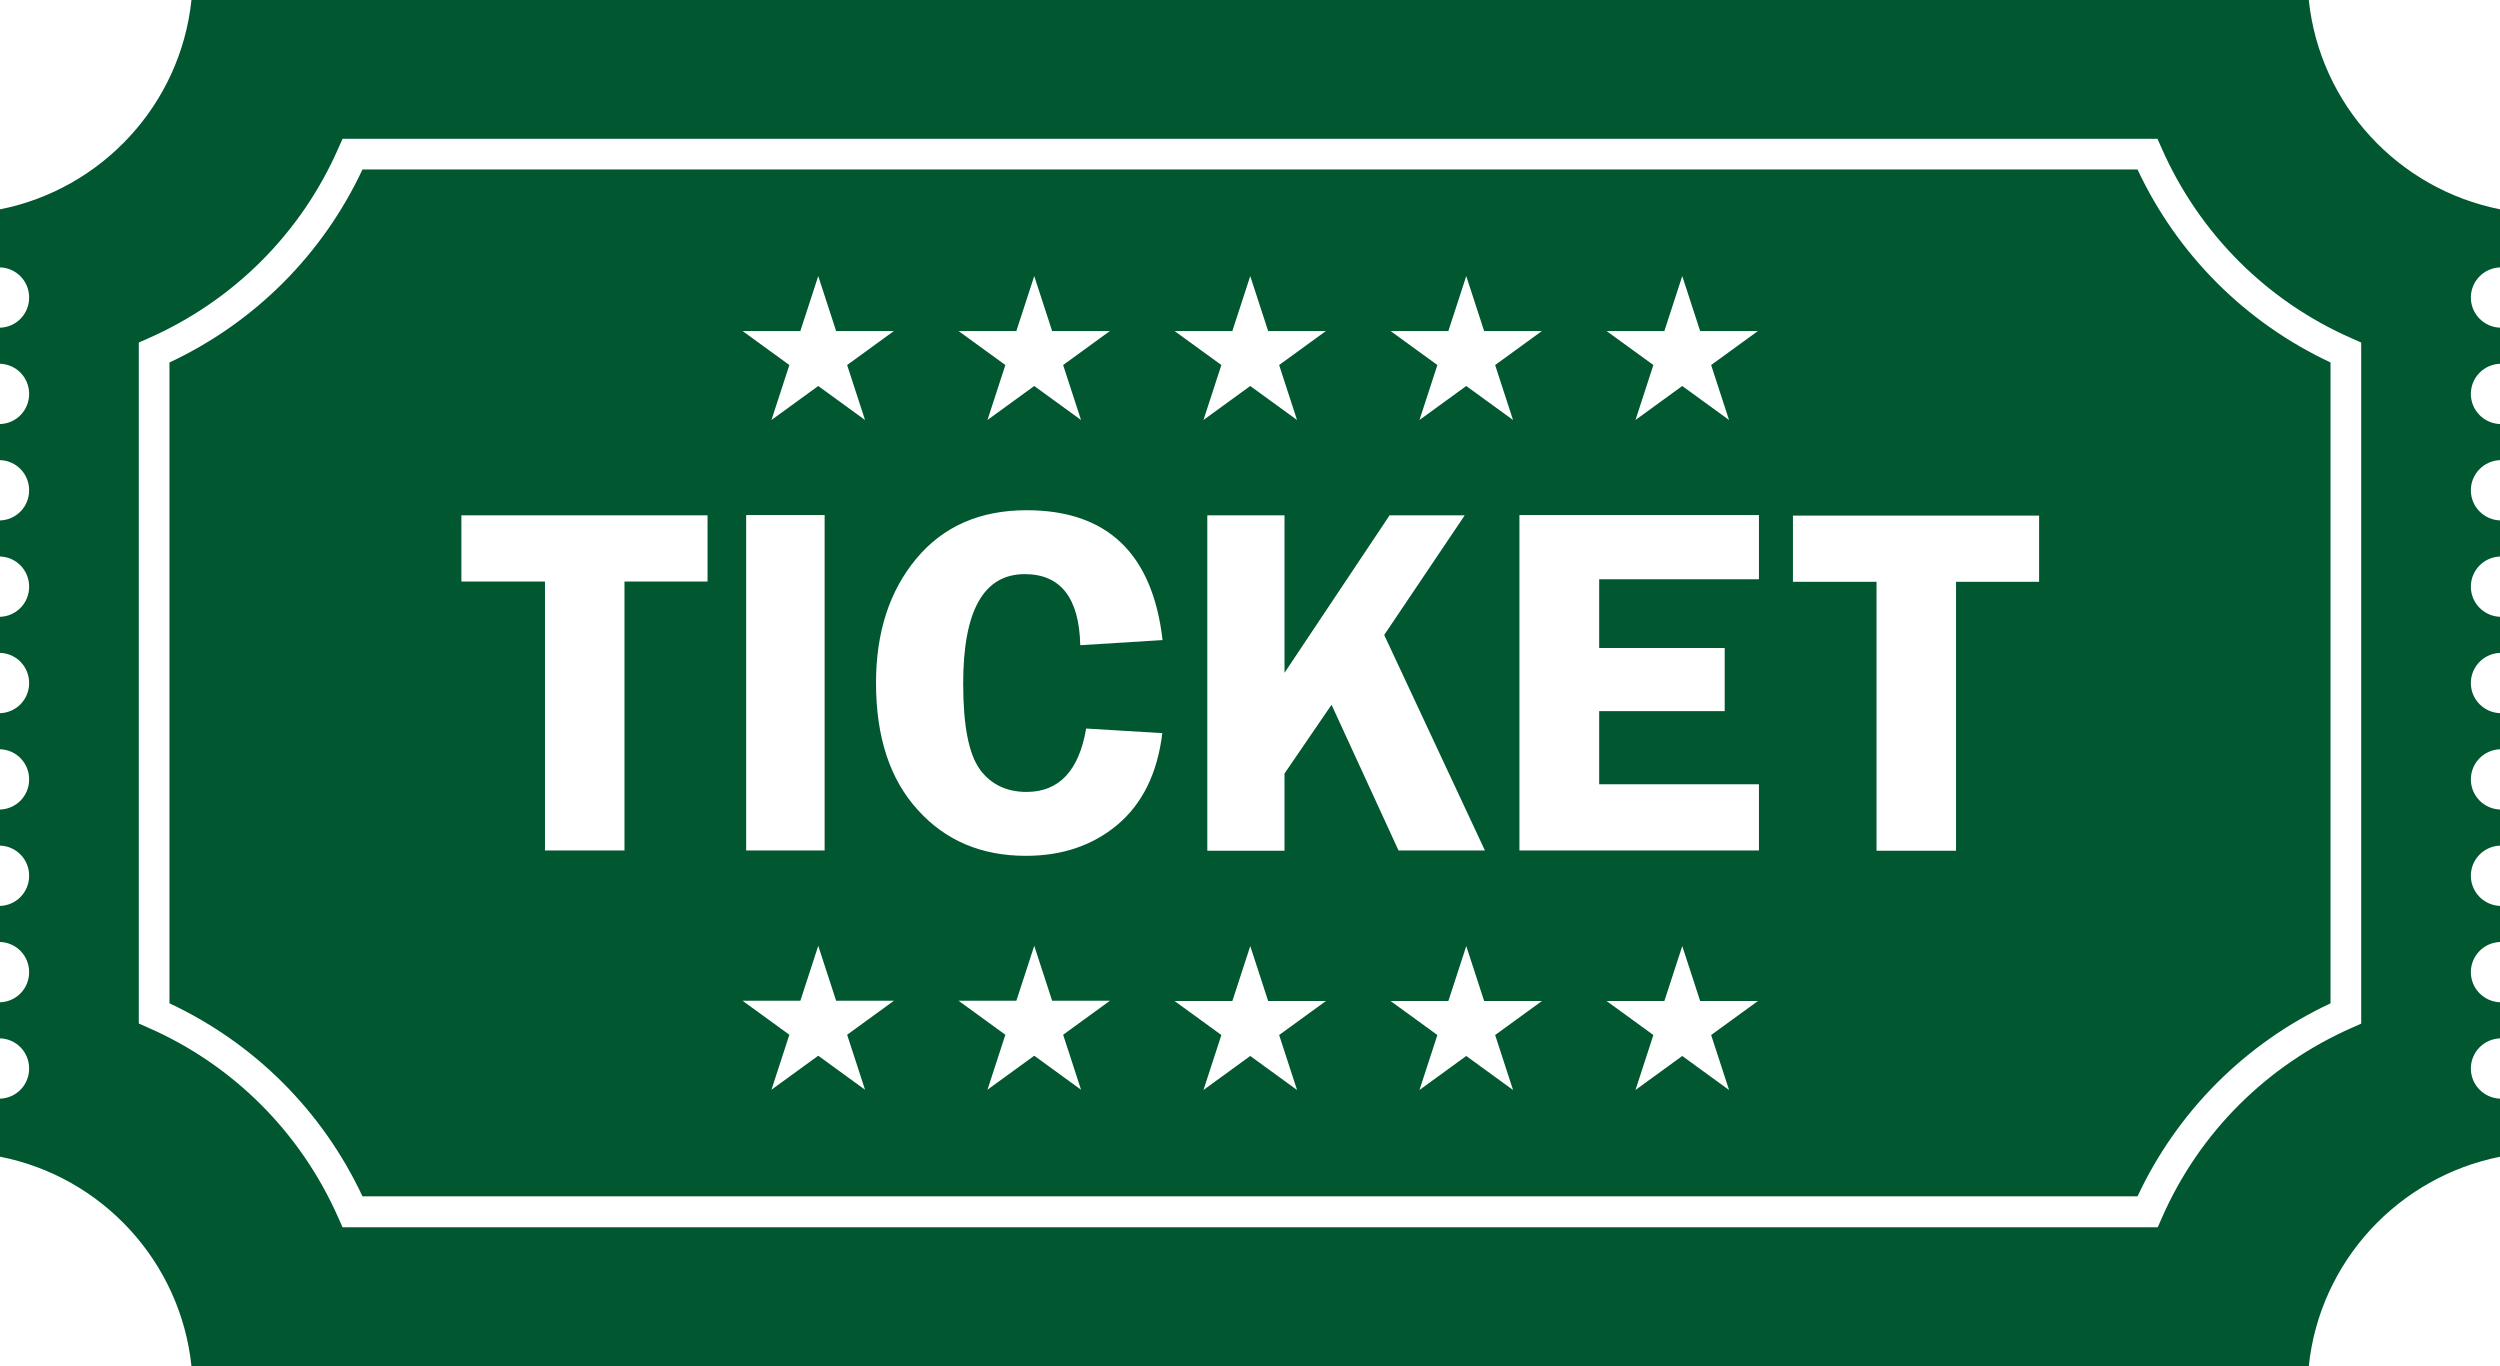 <svg xmlns="http://www.w3.org/2000/svg" xmlns:xlink="http://www.w3.org/1999/xlink" viewBox="0 0 97.8 53.44"><defs><style>.e{fill:none;}.f{fill:#005730;}.g{clip-path:url(#d);}</style><clipPath id="d"><rect class="e" width="97.8" height="53.44"></rect></clipPath></defs><g id="a"></g><g id="b"><g id="c"><g class="g"><path class="f" d="M79.77,22.76h-3.25v10.52h-3.11v-10.52h-3.27v-2.59h9.63v2.59Zm-10.96-.1h-6.25v2.69h4.91v2.47h-4.91v2.86h6.25v2.59h-9.37v-13.12h9.37v2.5Zm-1.17,19.98l-1.83-1.33-1.83,1.33,.7-2.15-1.83-1.33h2.26l.7-2.15,.7,2.15h2.26l-1.83,1.33,.7,2.15Zm-8.45,0l-1.83-1.33-1.83,1.33,.7-2.15-1.83-1.33h2.26l.7-2.15,.7,2.15h2.26l-1.83,1.33,.7,2.15Zm-8.94-12.37v3.01h-3.02v-13.12h3.02v6.16l4.11-6.16h2.94l-3.15,4.68,3.94,8.43h-3.38l-2.62-5.7-1.84,2.69Zm.49,12.37l-1.83-1.33-1.83,1.33,.7-2.15-1.83-1.33h2.26l.7-2.15,.7,2.15h2.26l-1.83,1.33,.7,2.15Zm-12.41-12.54c.44,.59,1.05,.88,1.83,.88,1.27,0,2.05-.83,2.33-2.48l2.98,.18c-.19,1.57-.78,2.76-1.75,3.58-.98,.82-2.17,1.22-3.59,1.22-1.74,0-3.15-.6-4.23-1.8-1.09-1.2-1.63-2.85-1.63-4.97,0-1.98,.53-3.6,1.58-4.86,1.05-1.26,2.49-1.89,4.31-1.89,3.15,0,4.93,1.69,5.32,5.08l-3.22,.2c-.04-1.85-.77-2.78-2.17-2.78-1.61,0-2.41,1.43-2.41,4.28,0,1.65,.22,2.76,.65,3.35m3.96,12.54l-1.83-1.33-1.83,1.33,.7-2.15-1.83-1.33h2.26l.7-2.15,.7,2.15h2.26l-1.83,1.33,.7,2.15Zm-8.45,0l-1.83-1.33-1.83,1.33,.7-2.15-1.83-1.33h2.26l.7-2.15,.7,2.15h2.26l-1.83,1.33,.7,2.15Zm-6.16-19.88h-3.25v10.52h-3.11v-10.52h-3.27v-2.59h9.63v2.59Zm4.58,10.52h-3.07v-13.12h3.07v13.12Zm-.95-20.32l.7-2.15,.7,2.15h2.26l-1.83,1.33,.7,2.15-1.83-1.33-1.83,1.33,.7-2.15-1.83-1.33h2.26Zm8.45,0l.7-2.15,.7,2.15h2.26l-1.83,1.33,.7,2.15-1.83-1.33-1.83,1.33,.7-2.15-1.83-1.33h2.26Zm8.45,0l.7-2.15,.7,2.15h2.26l-1.83,1.33,.7,2.15-1.83-1.33-1.83,1.33,.7-2.15-1.83-1.33h2.26Zm8.45,0l.7-2.15,.7,2.15h2.26l-1.83,1.33,.7,2.15-1.83-1.33-1.83,1.33,.7-2.15-1.83-1.33h2.26Zm8.45,0l.7-2.15,.7,2.15h2.26l-1.83,1.33,.7,2.15-1.83-1.33-1.83,1.33,.7-2.15-1.83-1.33h2.26Zm18.51-6.32H14.18c-1.56,3.33-4.22,5.99-7.55,7.55v25.07c3.33,1.56,5.99,4.22,7.55,7.55H83.62c1.56-3.33,4.22-5.99,7.55-7.55V14.18c-3.33-1.56-5.99-4.22-7.55-7.55m8.76,33.41l-.36,.16c-3.34,1.47-5.99,4.11-7.45,7.45l-.16,.36H13.4l-.16-.36c-1.47-3.34-4.11-5.99-7.45-7.45l-.36-.16V13.4l.36-.16c3.34-1.47,5.99-4.11,7.45-7.45l.16-.36H84.4l.16,.36c1.47,3.34,4.11,5.99,7.45,7.45l.36,.16v26.64Zm5.43-29.58v-2.27C93.82,7.4,90.75,4.1,90.32,0H7.49C7.06,4.1,3.98,7.4,0,8.19v2.27c.64,.02,1.14,.54,1.14,1.18S.64,12.8,0,12.82v1.41c.64,.02,1.14,.54,1.14,1.18S.64,16.57,0,16.59v1.41c.64,.02,1.14,.54,1.14,1.18S.64,20.34,0,20.36v1.41c.64,.02,1.14,.54,1.14,1.18S.64,24.11,0,24.13v1.41c.64,.02,1.14,.54,1.14,1.18S.64,27.88,0,27.9v1.41c.64,.02,1.14,.54,1.14,1.18S.64,31.65,0,31.67v1.41c.64,.02,1.14,.54,1.14,1.18S.64,35.42,0,35.44v1.41c.64,.02,1.14,.54,1.14,1.18S.64,39.19,0,39.21v1.41c.64,.02,1.14,.54,1.14,1.18S.64,42.96,0,42.98v2.27c3.98,.78,7.06,4.09,7.49,8.19H90.32c.43-4.1,3.51-7.4,7.49-8.19v-2.27c-.64-.02-1.15-.54-1.15-1.18s.51-1.16,1.15-1.18v-1.41c-.64-.02-1.15-.54-1.15-1.18s.51-1.16,1.15-1.18v-1.41c-.64-.02-1.15-.54-1.15-1.18s.51-1.16,1.15-1.18v-1.41c-.64-.02-1.15-.54-1.15-1.18s.51-1.16,1.15-1.18v-1.41c-.64-.02-1.15-.54-1.15-1.18s.51-1.16,1.15-1.18v-1.41c-.64-.02-1.15-.54-1.15-1.18s.51-1.16,1.15-1.18v-1.41c-.64-.02-1.15-.54-1.15-1.18s.51-1.16,1.15-1.18v-1.41c-.64-.02-1.15-.54-1.15-1.18s.51-1.16,1.15-1.18v-1.41c-.64-.02-1.15-.54-1.15-1.18s.51-1.16,1.15-1.18"></path></g></g></g></svg>